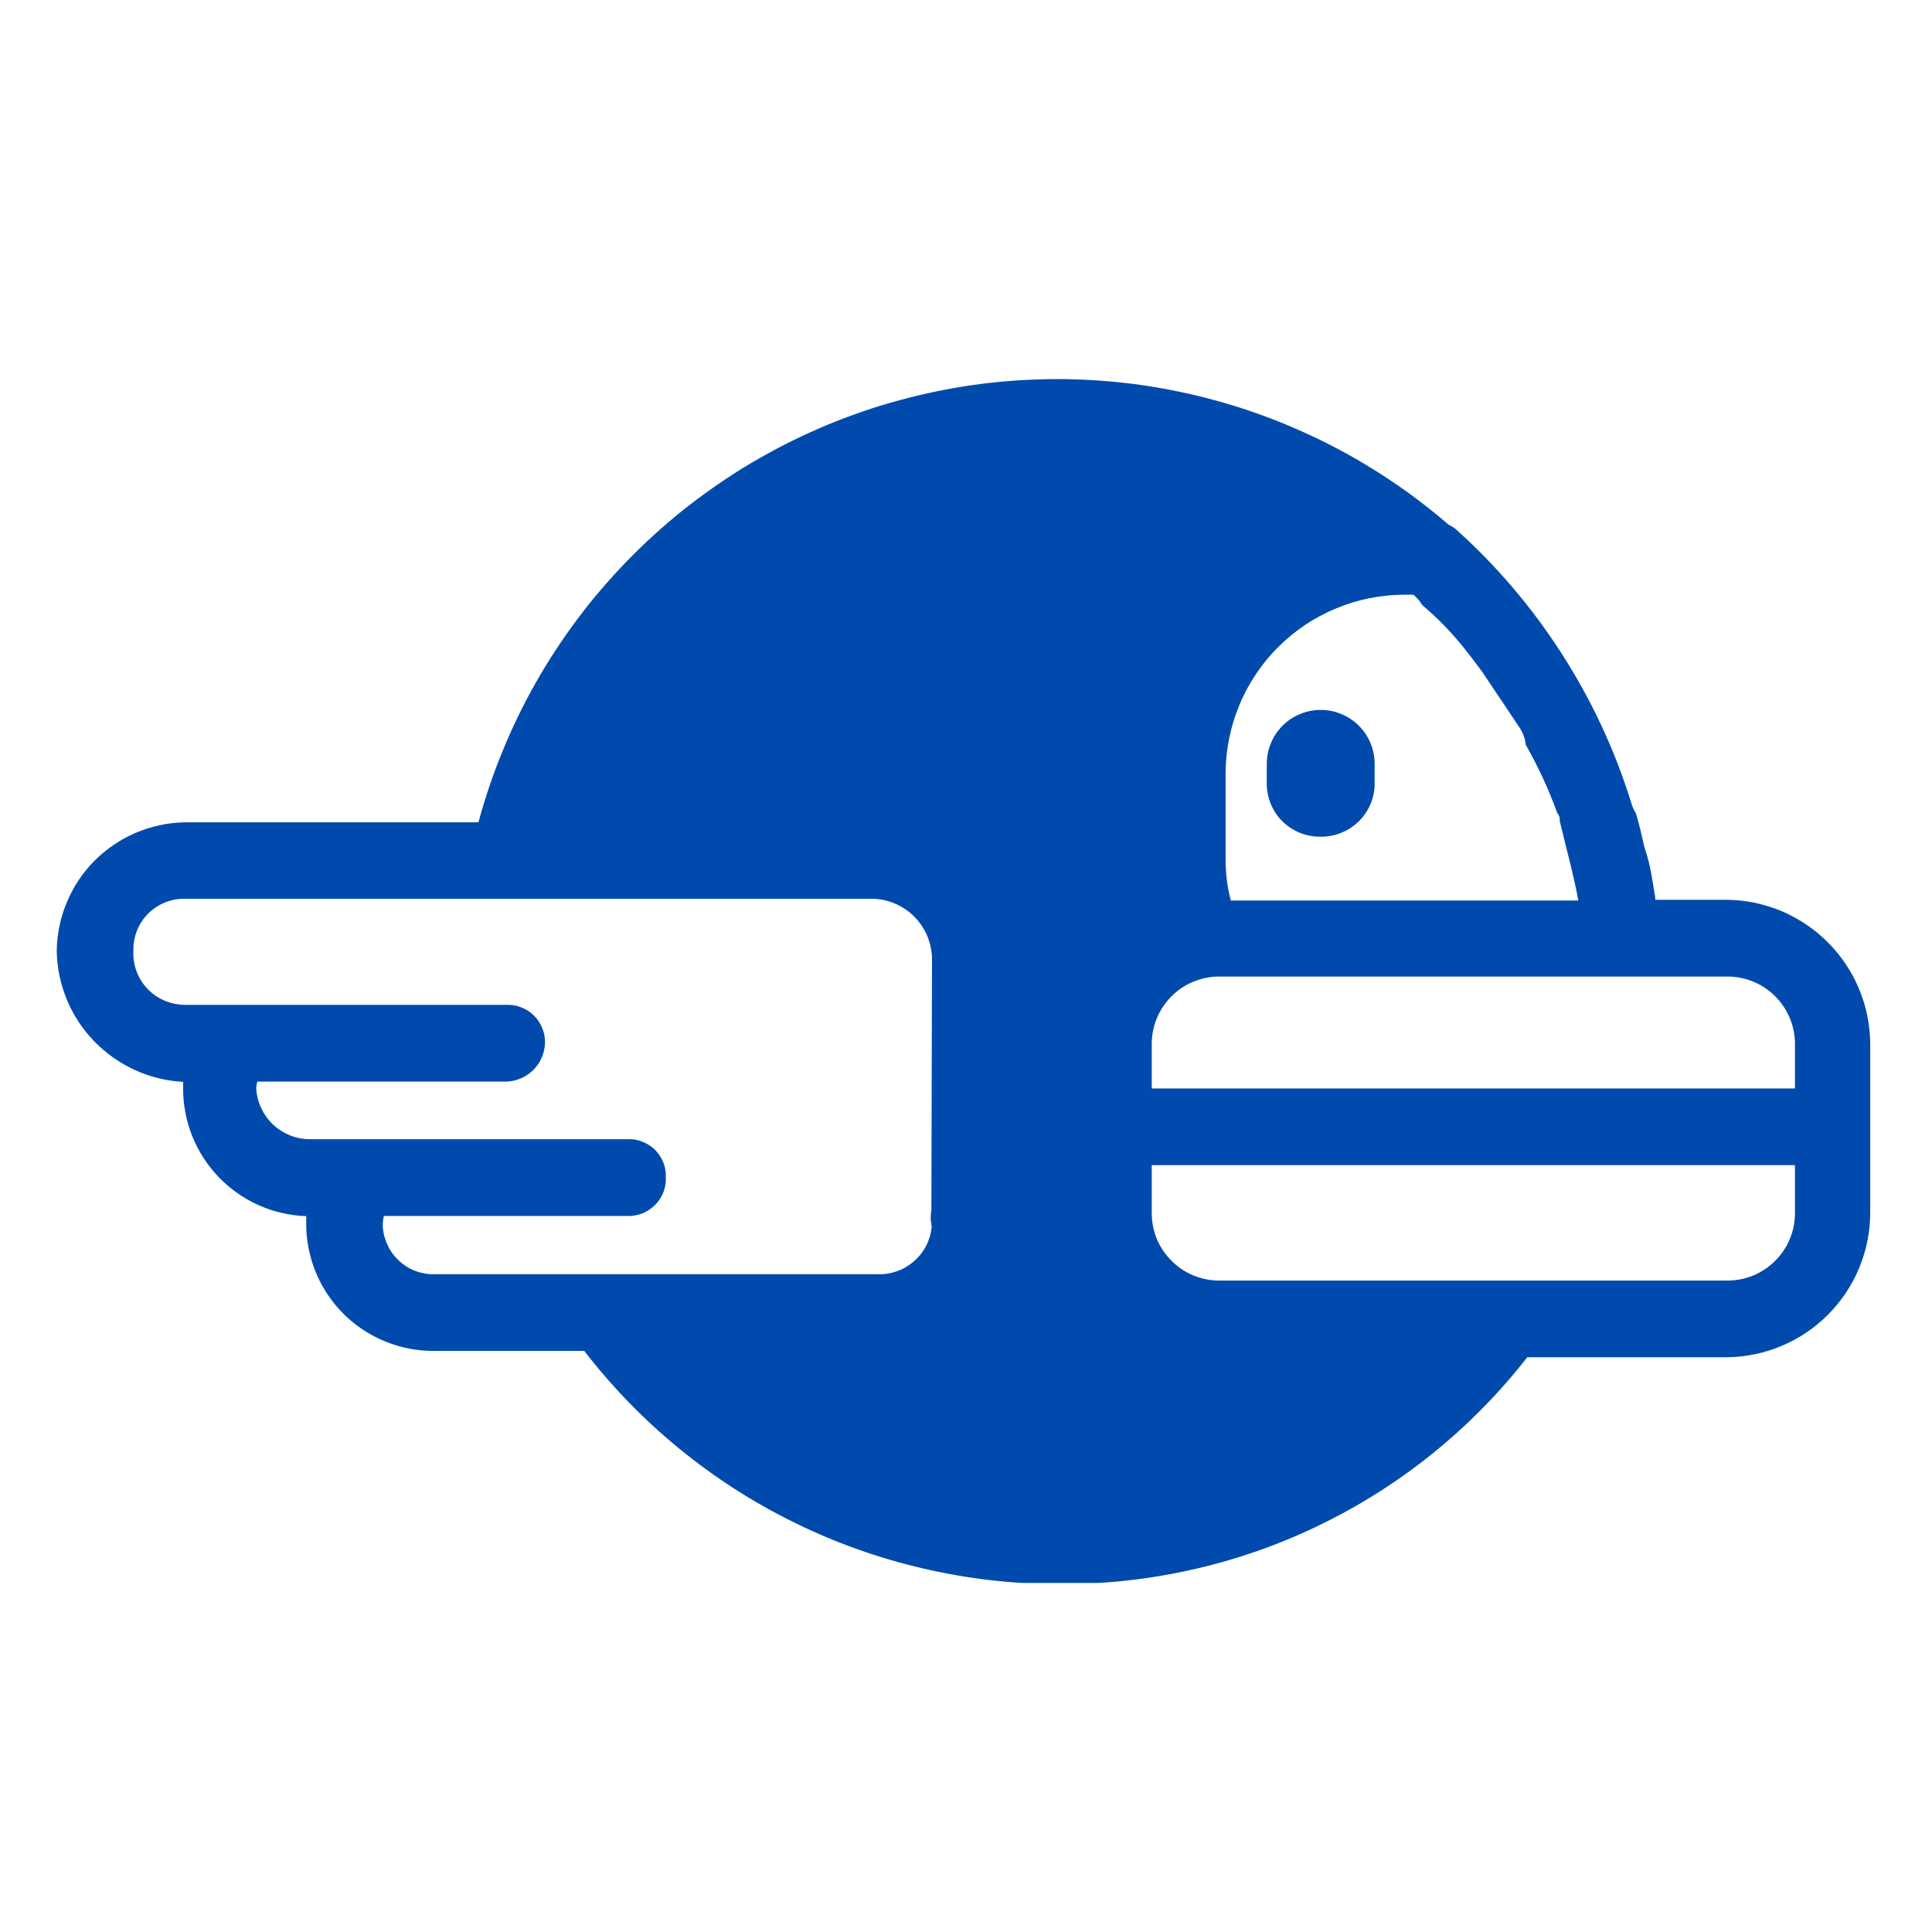 <?xml version="1.0" encoding="UTF-8"?>
<svg xmlns="http://www.w3.org/2000/svg" xmlns:xlink="http://www.w3.org/1999/xlink" width="100" zoomAndPan="magnify" viewBox="0 0 75 75" height="100" preserveAspectRatio="xMidYMid meet" version="1.0">
  <defs>
    <clipPath id="b1b801407d">
      <path d="M 2.195 14 L 72.695 14 L 72.695 61.449 L 2.195 61.449 Z M 2.195 14 " clip-rule="nonzero"></path>
    </clipPath>
  </defs>
  <g clip-path="url(#b1b801407d)">
    <path fill="#004aad" d="M 67.039 34.93 L 64.254 34.93 L 64.254 34.816 C 64.195 34.453 64.156 34.234 64.094 33.871 C 64.031 33.535 63.945 33.211 63.836 32.887 C 63.73 32.441 63.637 31.996 63.508 31.578 C 63.418 31.434 63.352 31.277 63.309 31.113 C 62.668 29.07 61.77 27.152 60.613 25.355 C 59.457 23.559 58.082 21.945 56.488 20.52 C 56.406 20.461 56.324 20.41 56.234 20.367 C 55.863 20.047 55.48 19.738 55.094 19.445 C 54.703 19.148 54.305 18.863 53.895 18.594 C 53.488 18.324 53.07 18.066 52.648 17.82 C 52.223 17.578 51.793 17.348 51.352 17.129 C 50.914 16.914 50.469 16.711 50.016 16.52 C 49.566 16.332 49.109 16.156 48.645 15.996 C 48.184 15.836 47.715 15.691 47.246 15.562 C 46.773 15.43 46.297 15.316 45.82 15.215 C 45.34 15.113 44.859 15.027 44.375 14.957 C 43.891 14.887 43.402 14.832 42.914 14.793 C 42.426 14.754 41.938 14.73 41.449 14.719 C 40.961 14.711 40.469 14.719 39.98 14.742 C 39.492 14.762 39.004 14.801 38.52 14.852 C 38.031 14.906 37.547 14.973 37.062 15.059 C 36.582 15.141 36.102 15.242 35.625 15.355 C 35.152 15.469 34.68 15.598 34.211 15.738 C 33.742 15.883 33.281 16.043 32.82 16.215 C 32.363 16.387 31.91 16.574 31.465 16.777 C 31.02 16.977 30.578 17.191 30.148 17.422 C 29.715 17.652 29.289 17.895 28.871 18.148 C 28.457 18.406 28.047 18.676 27.645 18.957 C 27.246 19.238 26.855 19.531 26.473 19.836 C 26.09 20.145 25.719 20.461 25.359 20.793 C 24.996 21.121 24.645 21.465 24.305 21.816 C 23.965 22.168 23.637 22.531 23.32 22.902 C 23 23.273 22.695 23.656 22.402 24.051 C 22.109 24.441 21.828 24.844 21.562 25.25 C 21.293 25.66 21.039 26.078 20.797 26.504 C 20.555 26.93 20.328 27.363 20.113 27.805 C 19.898 28.246 19.699 28.691 19.516 29.145 C 19.328 29.598 19.156 30.055 19 30.52 C 18.844 30.98 18.699 31.449 18.574 31.922 L 7.164 31.922 C 6.84 31.93 6.52 31.965 6.199 32.035 C 5.883 32.102 5.574 32.199 5.273 32.328 C 4.973 32.453 4.691 32.609 4.422 32.793 C 4.152 32.973 3.902 33.18 3.672 33.41 C 3.441 33.641 3.238 33.895 3.055 34.164 C 2.875 34.434 2.723 34.719 2.598 35.02 C 2.469 35.32 2.375 35.629 2.309 35.945 C 2.242 36.266 2.207 36.586 2.203 36.91 C 2.207 37.238 2.242 37.559 2.309 37.875 C 2.375 38.195 2.473 38.504 2.594 38.805 C 2.719 39.105 2.871 39.391 3.047 39.66 C 3.227 39.934 3.43 40.188 3.656 40.422 C 3.879 40.652 4.125 40.863 4.391 41.051 C 4.656 41.238 4.938 41.402 5.23 41.535 C 5.527 41.672 5.832 41.777 6.148 41.855 C 6.465 41.934 6.785 41.98 7.109 41.996 L 7.109 42.25 C 7.109 42.57 7.137 42.887 7.199 43.199 C 7.258 43.512 7.348 43.812 7.465 44.109 C 7.586 44.406 7.73 44.688 7.902 44.953 C 8.074 45.219 8.273 45.469 8.492 45.699 C 8.715 45.926 8.953 46.133 9.215 46.316 C 9.477 46.5 9.75 46.656 10.043 46.785 C 10.332 46.914 10.633 47.016 10.945 47.086 C 11.254 47.16 11.566 47.199 11.887 47.211 L 11.887 47.477 C 11.883 47.805 11.914 48.125 11.977 48.445 C 12.039 48.766 12.129 49.078 12.254 49.379 C 12.379 49.684 12.531 49.969 12.711 50.242 C 12.891 50.512 13.098 50.766 13.328 50.996 C 13.559 51.227 13.809 51.434 14.082 51.613 C 14.352 51.793 14.641 51.949 14.941 52.07 C 15.242 52.195 15.555 52.289 15.875 52.352 C 16.195 52.414 16.52 52.445 16.844 52.441 L 22.68 52.441 C 23.766 53.848 24.996 55.113 26.371 56.238 C 27.75 57.363 29.234 58.32 30.828 59.102 C 32.422 59.887 34.086 60.48 35.816 60.883 C 37.547 61.289 39.301 61.492 41.078 61.492 C 42.832 61.504 44.566 61.32 46.273 60.934 C 47.984 60.551 49.633 59.977 51.211 59.211 C 52.789 58.449 54.262 57.516 55.625 56.414 C 56.988 55.312 58.211 54.07 59.289 52.688 L 67.039 52.688 C 67.406 52.684 67.77 52.645 68.129 52.57 C 68.488 52.496 68.836 52.387 69.172 52.242 C 69.512 52.102 69.832 51.926 70.137 51.719 C 70.438 51.516 70.719 51.281 70.977 51.02 C 71.234 50.758 71.465 50.477 71.668 50.172 C 71.871 49.863 72.043 49.543 72.18 49.203 C 72.32 48.863 72.426 48.516 72.496 48.152 C 72.566 47.793 72.602 47.43 72.602 47.062 L 72.602 40.559 C 72.602 40.191 72.566 39.828 72.496 39.469 C 72.426 39.109 72.32 38.762 72.18 38.422 C 72.043 38.082 71.871 37.758 71.668 37.453 C 71.465 37.145 71.234 36.863 70.977 36.602 C 70.719 36.34 70.438 36.105 70.137 35.902 C 69.832 35.695 69.512 35.52 69.176 35.375 C 68.836 35.234 68.488 35.125 68.129 35.047 C 67.77 34.973 67.406 34.934 67.039 34.93 Z M 36.172 47.598 C 36.148 47.859 36.078 48.109 35.961 48.344 C 35.84 48.582 35.684 48.785 35.484 48.957 C 35.285 49.133 35.062 49.266 34.812 49.352 C 34.562 49.438 34.309 49.477 34.043 49.465 L 16.844 49.465 C 16.578 49.469 16.324 49.418 16.078 49.32 C 15.836 49.219 15.617 49.074 15.434 48.887 C 15.246 48.703 15.102 48.484 15.004 48.238 C 14.902 47.996 14.855 47.742 14.859 47.477 C 14.867 47.383 14.883 47.293 14.902 47.203 L 24.5 47.203 C 24.688 47.188 24.867 47.141 25.035 47.059 C 25.203 46.977 25.348 46.867 25.477 46.727 C 25.602 46.59 25.695 46.434 25.762 46.258 C 25.824 46.082 25.855 45.898 25.848 45.715 C 25.855 45.523 25.828 45.344 25.766 45.168 C 25.699 44.988 25.605 44.832 25.48 44.691 C 25.355 44.555 25.207 44.445 25.035 44.363 C 24.867 44.281 24.688 44.234 24.5 44.223 L 13.824 44.223 C 13.824 44.223 13.797 44.223 13.773 44.223 L 12.078 44.223 C 11.809 44.23 11.543 44.184 11.289 44.086 C 11.035 43.988 10.809 43.848 10.609 43.664 C 10.41 43.477 10.254 43.262 10.141 43.016 C 10.023 42.77 9.961 42.512 9.945 42.238 C 9.953 42.152 9.969 42.07 9.988 41.988 L 19.664 41.988 C 19.859 41.98 20.047 41.938 20.227 41.859 C 20.406 41.781 20.566 41.672 20.703 41.535 C 20.844 41.398 20.949 41.238 21.027 41.059 C 21.109 40.879 21.148 40.691 21.156 40.496 C 21.164 40.297 21.129 40.105 21.055 39.922 C 20.98 39.734 20.875 39.57 20.734 39.43 C 20.594 39.289 20.43 39.18 20.242 39.109 C 20.059 39.035 19.867 39 19.664 39.008 L 7.164 39.008 C 6.891 39.004 6.629 38.949 6.379 38.84 C 6.125 38.73 5.906 38.578 5.719 38.379 C 5.531 38.18 5.391 37.953 5.297 37.695 C 5.203 37.438 5.164 37.172 5.18 36.898 C 5.172 36.633 5.219 36.375 5.316 36.129 C 5.414 35.879 5.559 35.664 5.746 35.473 C 5.934 35.285 6.148 35.137 6.395 35.039 C 6.641 34.938 6.898 34.887 7.164 34.891 L 33.805 34.891 C 34.121 34.887 34.422 34.945 34.715 35.066 C 35.004 35.184 35.262 35.355 35.484 35.574 C 35.707 35.797 35.879 36.055 36 36.344 C 36.121 36.637 36.18 36.938 36.18 37.254 L 36.156 46.98 C 36.121 47.164 36.121 47.348 36.156 47.527 C 36.156 47.57 36.164 47.598 36.172 47.598 Z M 47.578 29.984 C 47.582 29.531 47.629 29.082 47.723 28.641 C 47.812 28.199 47.945 27.766 48.121 27.352 C 48.293 26.934 48.508 26.539 48.762 26.16 C 49.012 25.785 49.297 25.438 49.617 25.121 C 49.938 24.801 50.285 24.516 50.66 24.262 C 51.035 24.012 51.434 23.797 51.852 23.625 C 52.266 23.449 52.699 23.316 53.141 23.227 C 53.582 23.137 54.031 23.09 54.484 23.086 L 54.863 23.086 C 55.004 23.195 55.121 23.332 55.211 23.488 C 55.867 24.043 56.457 24.66 56.98 25.344 C 57.168 25.578 57.348 25.828 57.531 26.07 C 57.973 26.723 58.516 27.543 58.996 28.258 C 59.125 28.457 59.203 28.676 59.23 28.914 C 59.711 29.758 60.117 30.637 60.449 31.551 C 60.527 31.645 60.562 31.754 60.551 31.875 C 60.797 32.93 61.09 33.953 61.27 34.957 L 47.781 34.957 C 47.648 34.457 47.582 33.945 47.578 33.426 Z M 69.68 47.062 C 69.684 47.414 69.621 47.754 69.488 48.082 C 69.355 48.406 69.164 48.691 68.914 48.941 C 68.668 49.191 68.379 49.383 68.055 49.516 C 67.73 49.648 67.391 49.715 67.039 49.711 L 47.352 49.711 C 47 49.715 46.66 49.648 46.336 49.516 C 46.012 49.383 45.723 49.191 45.477 48.941 C 45.227 48.691 45.035 48.406 44.902 48.082 C 44.77 47.754 44.707 47.414 44.711 47.062 L 44.711 45.23 L 69.68 45.23 Z M 69.68 42.254 L 44.711 42.254 L 44.711 40.559 C 44.707 40.207 44.77 39.867 44.902 39.543 C 45.035 39.219 45.227 38.93 45.473 38.68 C 45.723 38.43 46.008 38.238 46.336 38.105 C 46.66 37.973 47 37.906 47.352 37.91 L 67.039 37.91 C 67.391 37.906 67.73 37.973 68.055 38.105 C 68.383 38.238 68.668 38.43 68.918 38.68 C 69.164 38.93 69.355 39.219 69.488 39.543 C 69.621 39.867 69.684 40.207 69.68 40.559 Z M 69.68 42.254 " fill-opacity="1" fill-rule="nonzero"></path>
  </g>
  <path fill="#004aad" d="M 51.223 32.48 C 51.512 32.488 51.789 32.441 52.059 32.332 C 52.324 32.227 52.562 32.07 52.766 31.867 C 52.965 31.664 53.121 31.426 53.227 31.156 C 53.328 30.891 53.375 30.609 53.363 30.324 L 53.363 29.652 C 53.363 29.375 53.312 29.109 53.203 28.852 C 53.098 28.594 52.945 28.367 52.75 28.172 C 52.555 27.977 52.328 27.824 52.07 27.719 C 51.816 27.613 51.547 27.559 51.27 27.559 C 50.992 27.559 50.727 27.613 50.469 27.719 C 50.211 27.824 49.984 27.977 49.789 28.172 C 49.594 28.367 49.441 28.594 49.336 28.852 C 49.23 29.109 49.176 29.375 49.176 29.652 L 49.176 30.324 C 49.164 30.602 49.207 30.875 49.305 31.137 C 49.402 31.402 49.547 31.637 49.738 31.84 C 49.934 32.043 50.16 32.199 50.418 32.312 C 50.676 32.422 50.945 32.477 51.223 32.48 Z M 51.223 32.48 " fill-opacity="1" fill-rule="nonzero"></path>
</svg>
